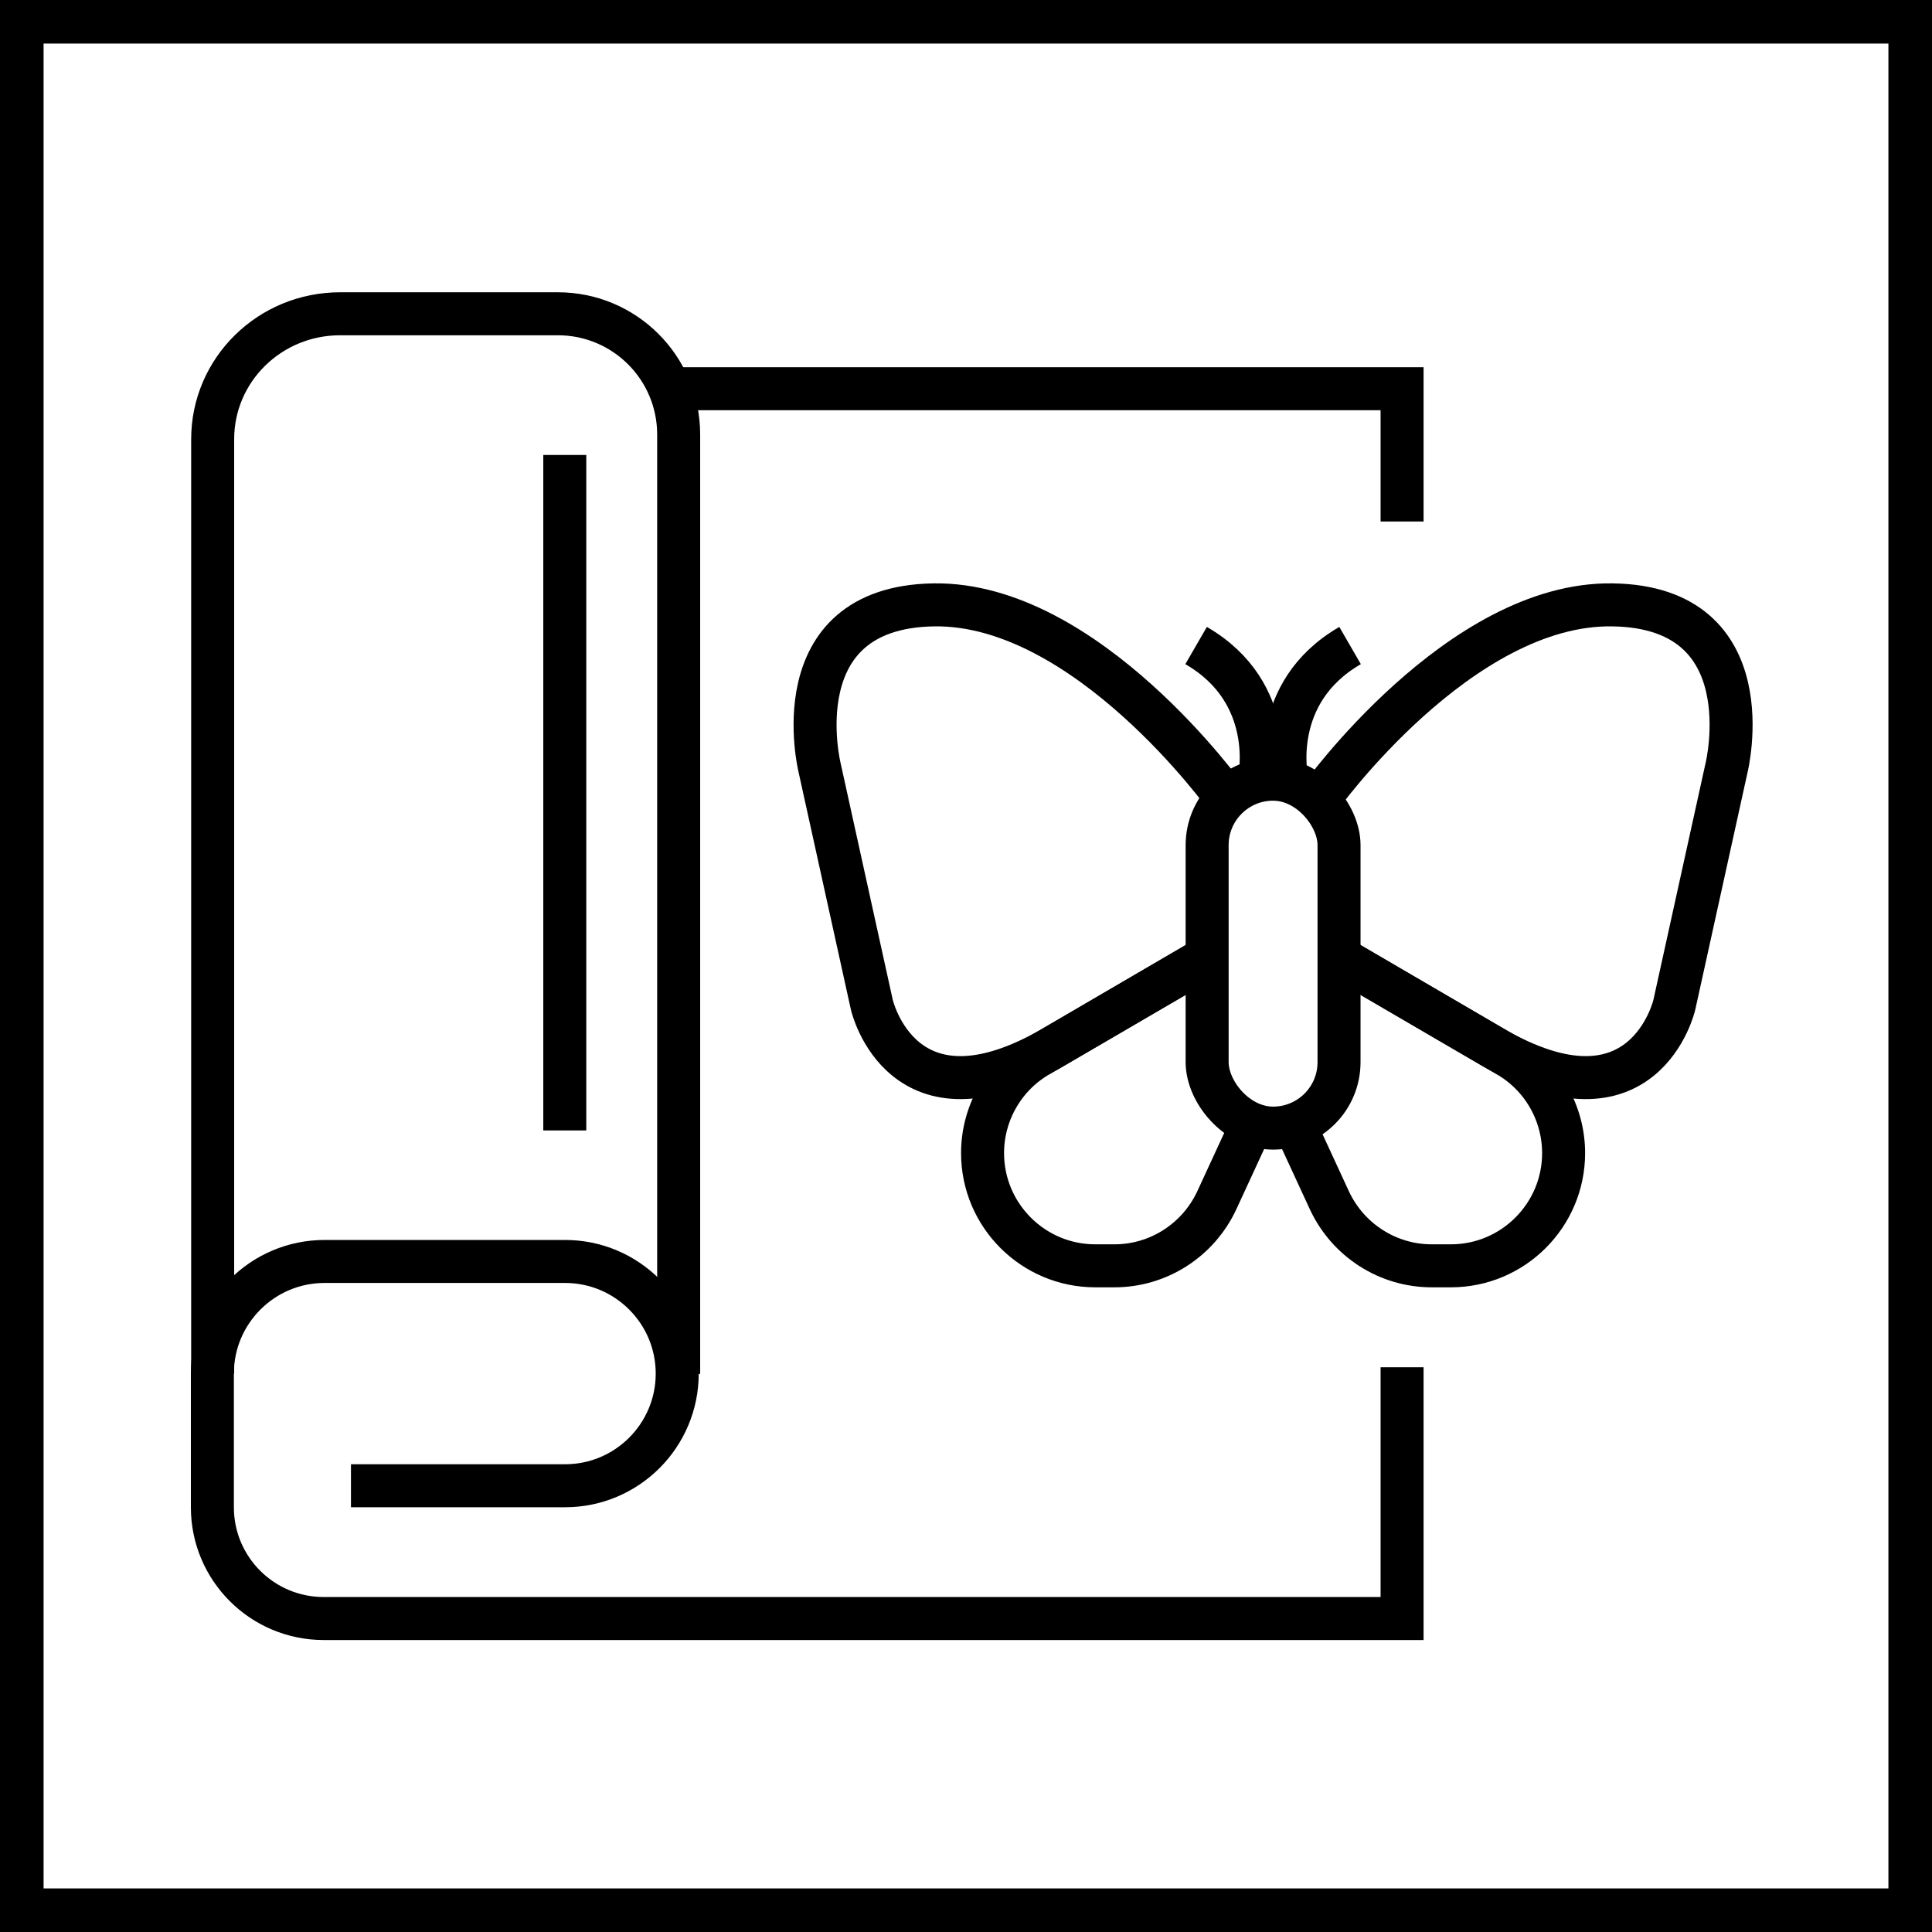<?xml version="1.0" encoding="UTF-8"?>
<svg id="Warstwa_2" data-name="Warstwa 2" xmlns="http://www.w3.org/2000/svg" viewBox="0 0 66.5 66.5">
  <defs>
    <style>
      .cls-1 {
        stroke-width: 1.48px;
      }

      .cls-1, .cls-2 {
        fill: none;
        stroke: #000;
        stroke-miterlimit: 10;
      }

      .cls-2 {
        stroke-width: 1.5px;
      }
    </style>
  </defs>
  <g id="ikonki">
    <g id="silk_sheet_fiber_2" data-name="silk sheet fiber 2">
      <g id="pfc_free" data-name="pfc free">
        <rect class="cls-2" x=".75" y=".75" width="65" height="65"/>
      </g>
      <g>
        <polyline class="cls-1" points="48.26 17.95 48.26 13.38 23.12 13.38"/>
        <path class="cls-1" d="M48.26,47.06v8.65H11.14c-2.11,0-3.83-1.71-3.83-3.83v-4.6c0-2.13,1.73-3.86,3.86-3.86h8.28c2.13,0,3.86,1.73,3.86,3.86h0c0,2.13-1.73,3.86-3.86,3.86h-7.37"/>
        <path class="cls-1" d="M7.32,47.28V15.12c0-2.39,1.96-4.32,4.39-4.32h7.49c2.3,0,4.16,1.86,4.16,4.16v32.33"/>
        <line class="cls-1" x1="19.44" y1="15.66" x2="19.44" y2="38.91"/>
        <g>
          <rect class="cls-1" x="41.55" y="26.82" width="4.54" height="12.01" rx="2.27" ry="2.27"/>
          <g>
            <path class="cls-1" d="M42.22,27.48s-4.82-6.75-10.09-6.66-3.92,5.6-3.92,5.6l1.8,8.17s1.04,4.5,6.29,1.43l5.25-3.06"/>
            <path class="cls-1" d="M43.03,38.83l-1.15,2.49c-.64,1.37-2.01,2.25-3.52,2.25h-.66c-2.14,0-3.88-1.74-3.88-3.88h0c0-1.4.76-2.7,1.98-3.38l5.75-3.36"/>
            <path class="cls-1" d="M45.42,27.48s4.82-6.75,10.09-6.66c5.27.08,3.92,5.6,3.92,5.6l-1.8,8.17s-1.04,4.5-6.29,1.43l-5.25-3.06"/>
            <path class="cls-1" d="M44.61,38.83l1.15,2.49c.64,1.37,2.01,2.25,3.52,2.25h.66c2.14,0,3.88-1.74,3.88-3.88h0c0-1.4-.76-2.7-1.98-3.38l-5.75-3.36"/>
          </g>
          <g>
            <path class="cls-1" d="M43.35,26.82s.64-2.97-2.18-4.6"/>
            <path class="cls-1" d="M44.29,26.82s-.64-2.97,2.18-4.6"/>
          </g>
        </g>
      </g>
    </g>
  </g>
</svg>